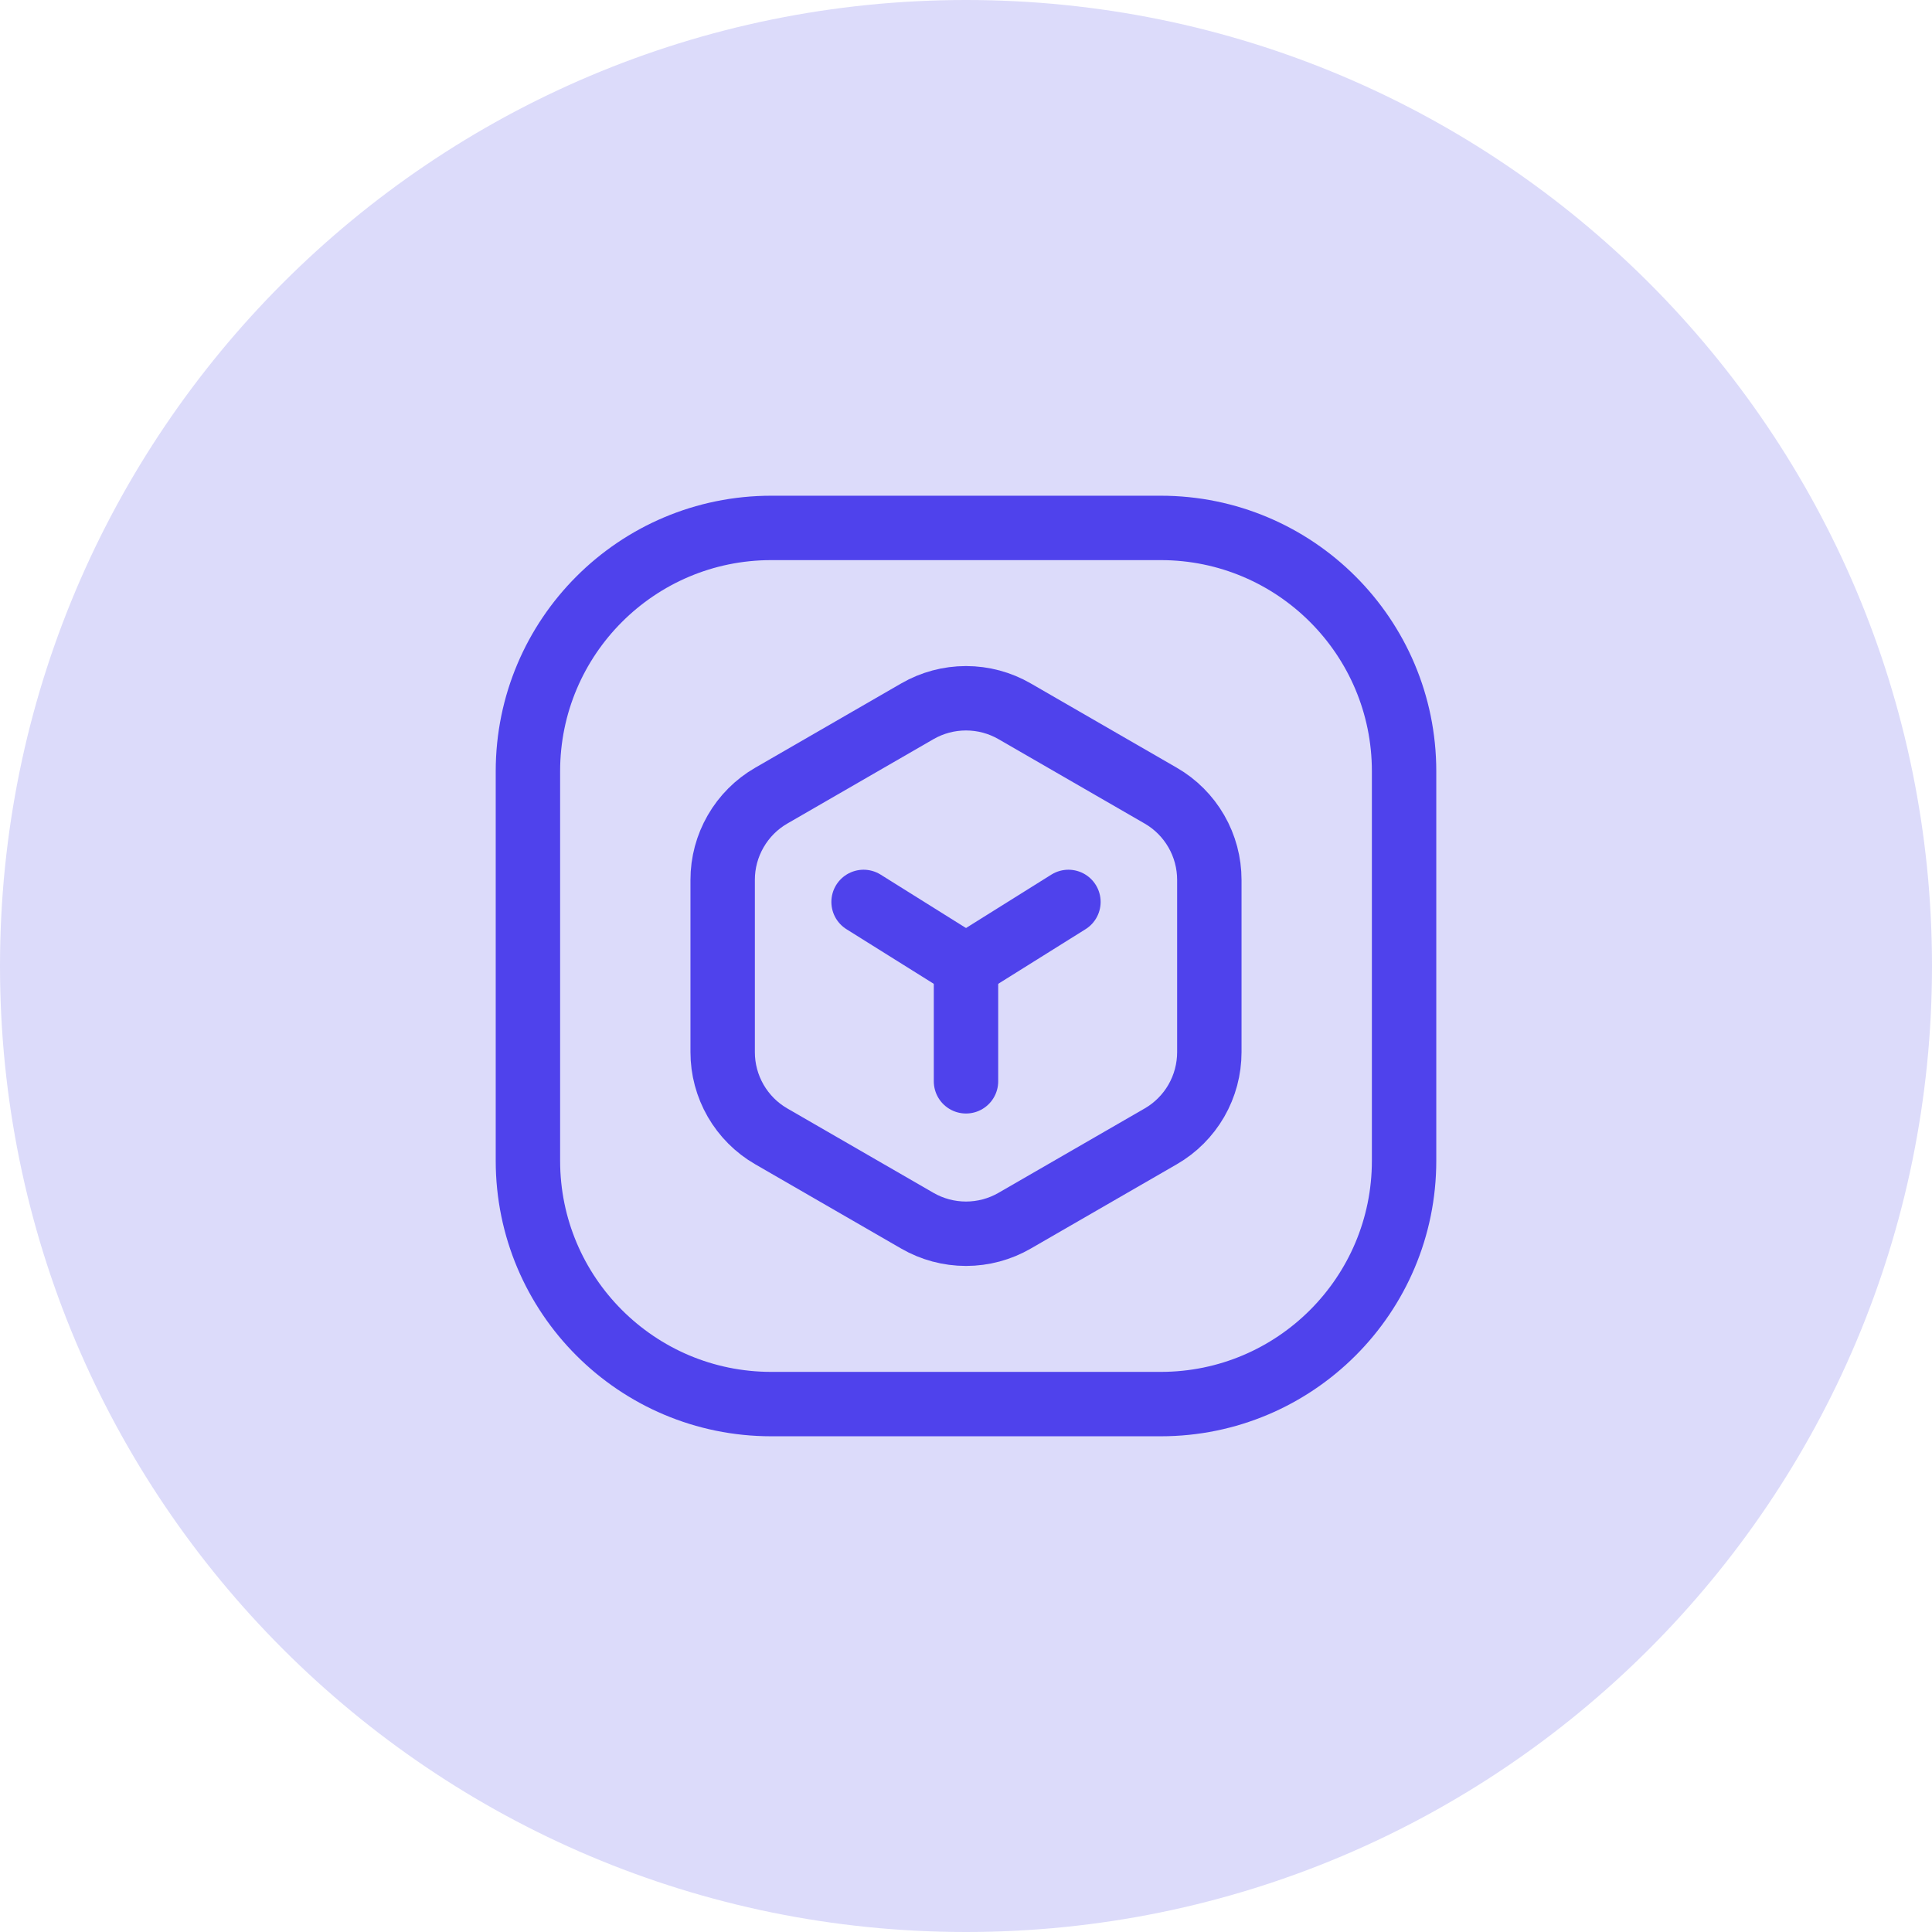 <svg width="60" height="60" viewBox="0 0 60 60" fill="none" xmlns="http://www.w3.org/2000/svg">
<g clip-path="url(#clip0_2513_312)">
<path d="M30 60C46.569 60 60 46.569 60 30C60 13.431 46.569 0 30 0C13.431 0 0 13.431 0 30C0 46.569 13.431 60 30 60Z" fill="#DCDBFA"/>
<path d="M36.047 16.395H23.953C19.779 16.395 16.395 19.779 16.395 23.953V36.047C16.395 40.221 19.779 43.605 23.953 43.605H36.047C40.221 43.605 43.605 40.221 43.605 36.047V23.953C43.605 19.779 40.221 16.395 36.047 16.395Z" stroke="#4F42EC" stroke-width="2" stroke-linecap="round" stroke-linejoin="round"/>
<path d="M30 30V33.581" stroke="#4F42EC" stroke-width="2" stroke-linecap="round" stroke-linejoin="round"/>
<path d="M30 30L33.181 28.01" stroke="#4F42EC" stroke-width="2" stroke-linecap="round" stroke-linejoin="round"/>
<path d="M30 30L26.819 28.01" stroke="#4F42EC" stroke-width="2" stroke-linecap="round" stroke-linejoin="round"/>
<path d="M22.443 27.327V32.673C22.442 33.204 22.582 33.725 22.847 34.185C23.112 34.644 23.493 35.026 23.953 35.291L28.487 37.909C28.947 38.175 29.469 38.315 30 38.315C30.531 38.315 31.053 38.175 31.512 37.909L36.047 35.291C36.507 35.026 36.888 34.644 37.153 34.185C37.418 33.725 37.557 33.204 37.557 32.673V27.327C37.557 26.796 37.418 26.275 37.153 25.816C36.888 25.356 36.507 24.974 36.047 24.709L31.512 22.091C31.053 21.825 30.531 21.685 30 21.685C29.469 21.685 28.947 21.825 28.487 22.091L23.953 24.709C23.493 24.974 23.112 25.356 22.847 25.816C22.582 26.275 22.442 26.796 22.443 27.327Z" stroke="#4F42EC" stroke-width="2" stroke-linecap="round" stroke-linejoin="round"/>
</g>
<defs>
<clipPath id="clip0_2513_312">
<rect width="60" height="60" fill="white"/>
</clipPath>
</defs>
</svg>
